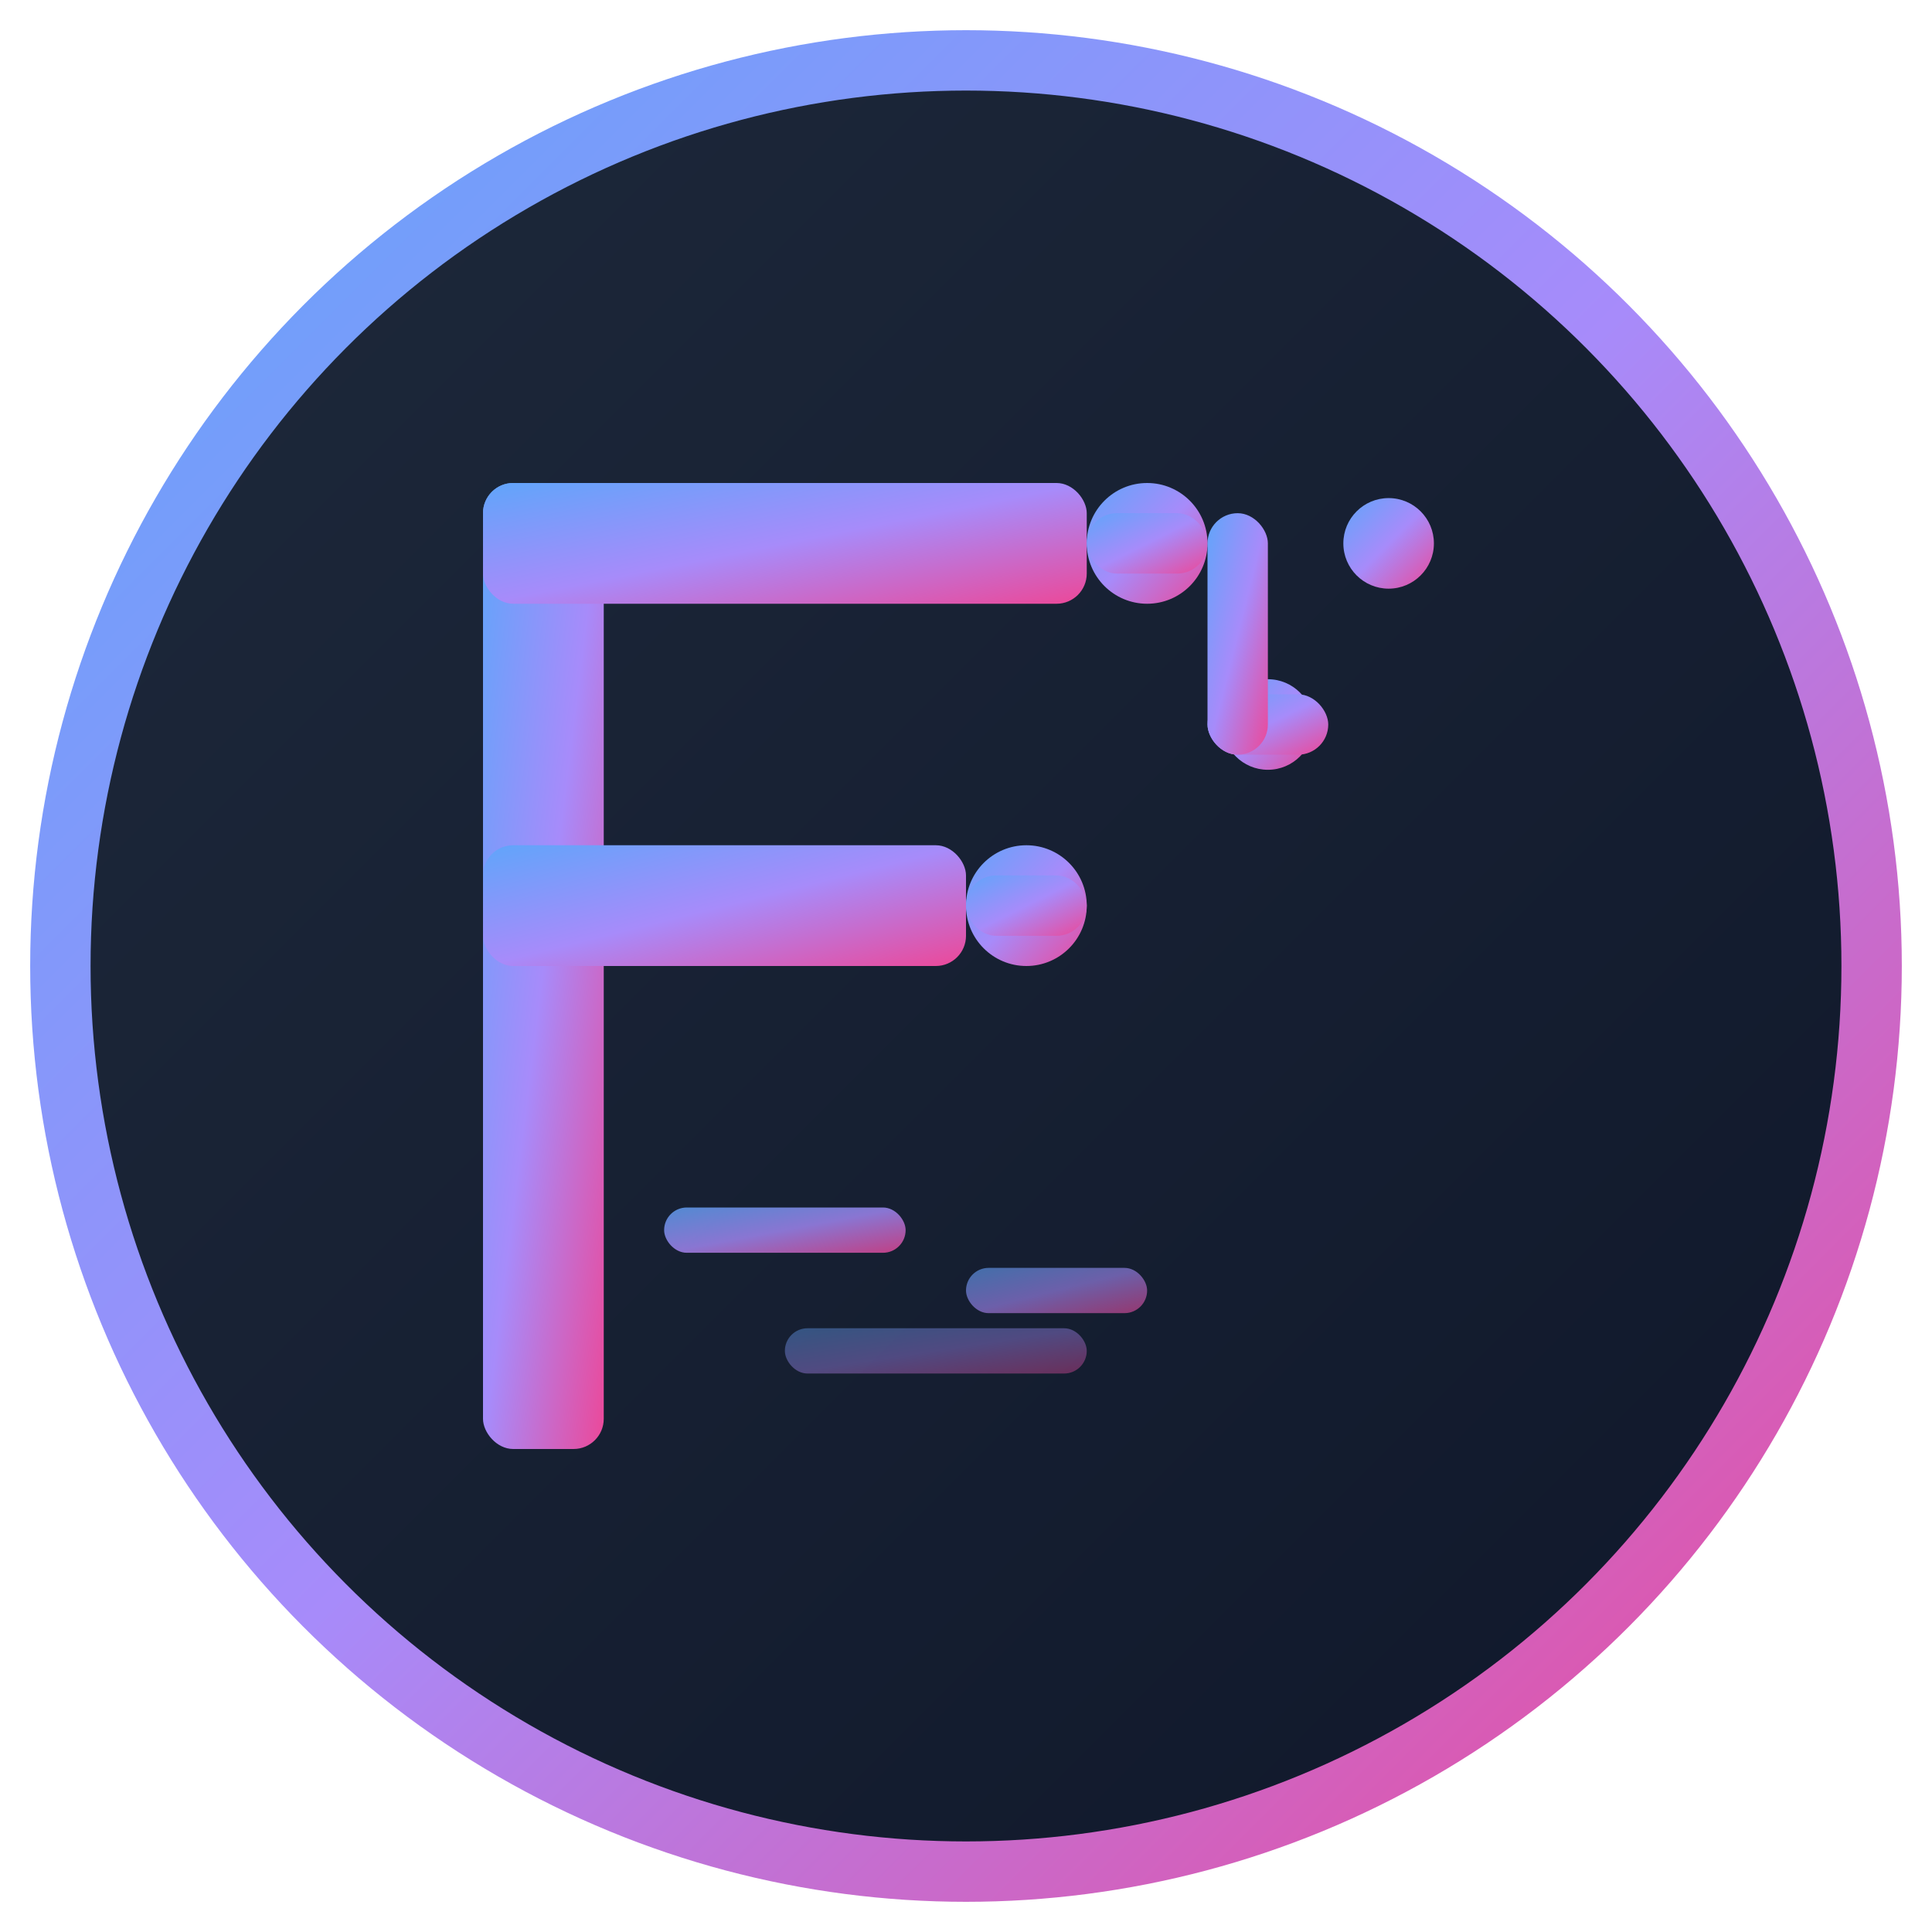 <svg viewBox="0 0 64 64" xmlns="http://www.w3.org/2000/svg">
  <defs>
    <linearGradient id="aiGradient" x1="0%" y1="0%" x2="100%" y2="100%">
      <stop offset="0%" style="stop-color:#60A5FA;stop-opacity:1" />
      <stop offset="50%" style="stop-color:#A78BFA;stop-opacity:1" />
      <stop offset="100%" style="stop-color:#EC4899;stop-opacity:1" />
    </linearGradient>
    <linearGradient id="bgGradient" x1="0%" y1="0%" x2="100%" y2="100%">
      <stop offset="0%" style="stop-color:#1E293B;stop-opacity:1" />
      <stop offset="100%" style="stop-color:#0F172A;stop-opacity:1" />
    </linearGradient>
  </defs>
  
  <!-- Background circle -->
  <circle cx="32" cy="32" r="30" fill="url(#bgGradient)" stroke="url(#aiGradient)" stroke-width="2"/>
  
  <!-- Stylized "F" with AI circuit pattern -->
  <g fill="url(#aiGradient)">
    <!-- Main F structure -->
    <rect x="16" y="16" width="4" height="32" rx="1"/>
    <rect x="16" y="16" width="20" height="4" rx="1"/>
    <rect x="16" y="28" width="16" height="4" rx="1"/>
    
    <!-- AI circuit nodes -->
    <circle cx="38" cy="18" r="2"/>
    <circle cx="34" cy="30" r="2"/>
    <circle cx="42" cy="24" r="1.5"/>
    <circle cx="46" cy="18" r="1.5"/>
    
    <!-- Circuit connections -->
    <rect x="36" y="17" width="4" height="2" rx="1"/>
    <rect x="32" y="29" width="4" height="2" rx="1"/>
    <rect x="40" y="23" width="4" height="2" rx="1"/>
    <rect x="40" y="17" width="2" height="8" rx="1"/>
    
    <!-- Data flow lines -->
    <rect x="22" y="40" width="8" height="1.5" rx="0.75" opacity="0.8"/>
    <rect x="32" y="42" width="6" height="1.5" rx="0.75" opacity="0.6"/>
    <rect x="26" y="44" width="10" height="1.5" rx="0.75" opacity="0.4"/>
  </g>
</svg>